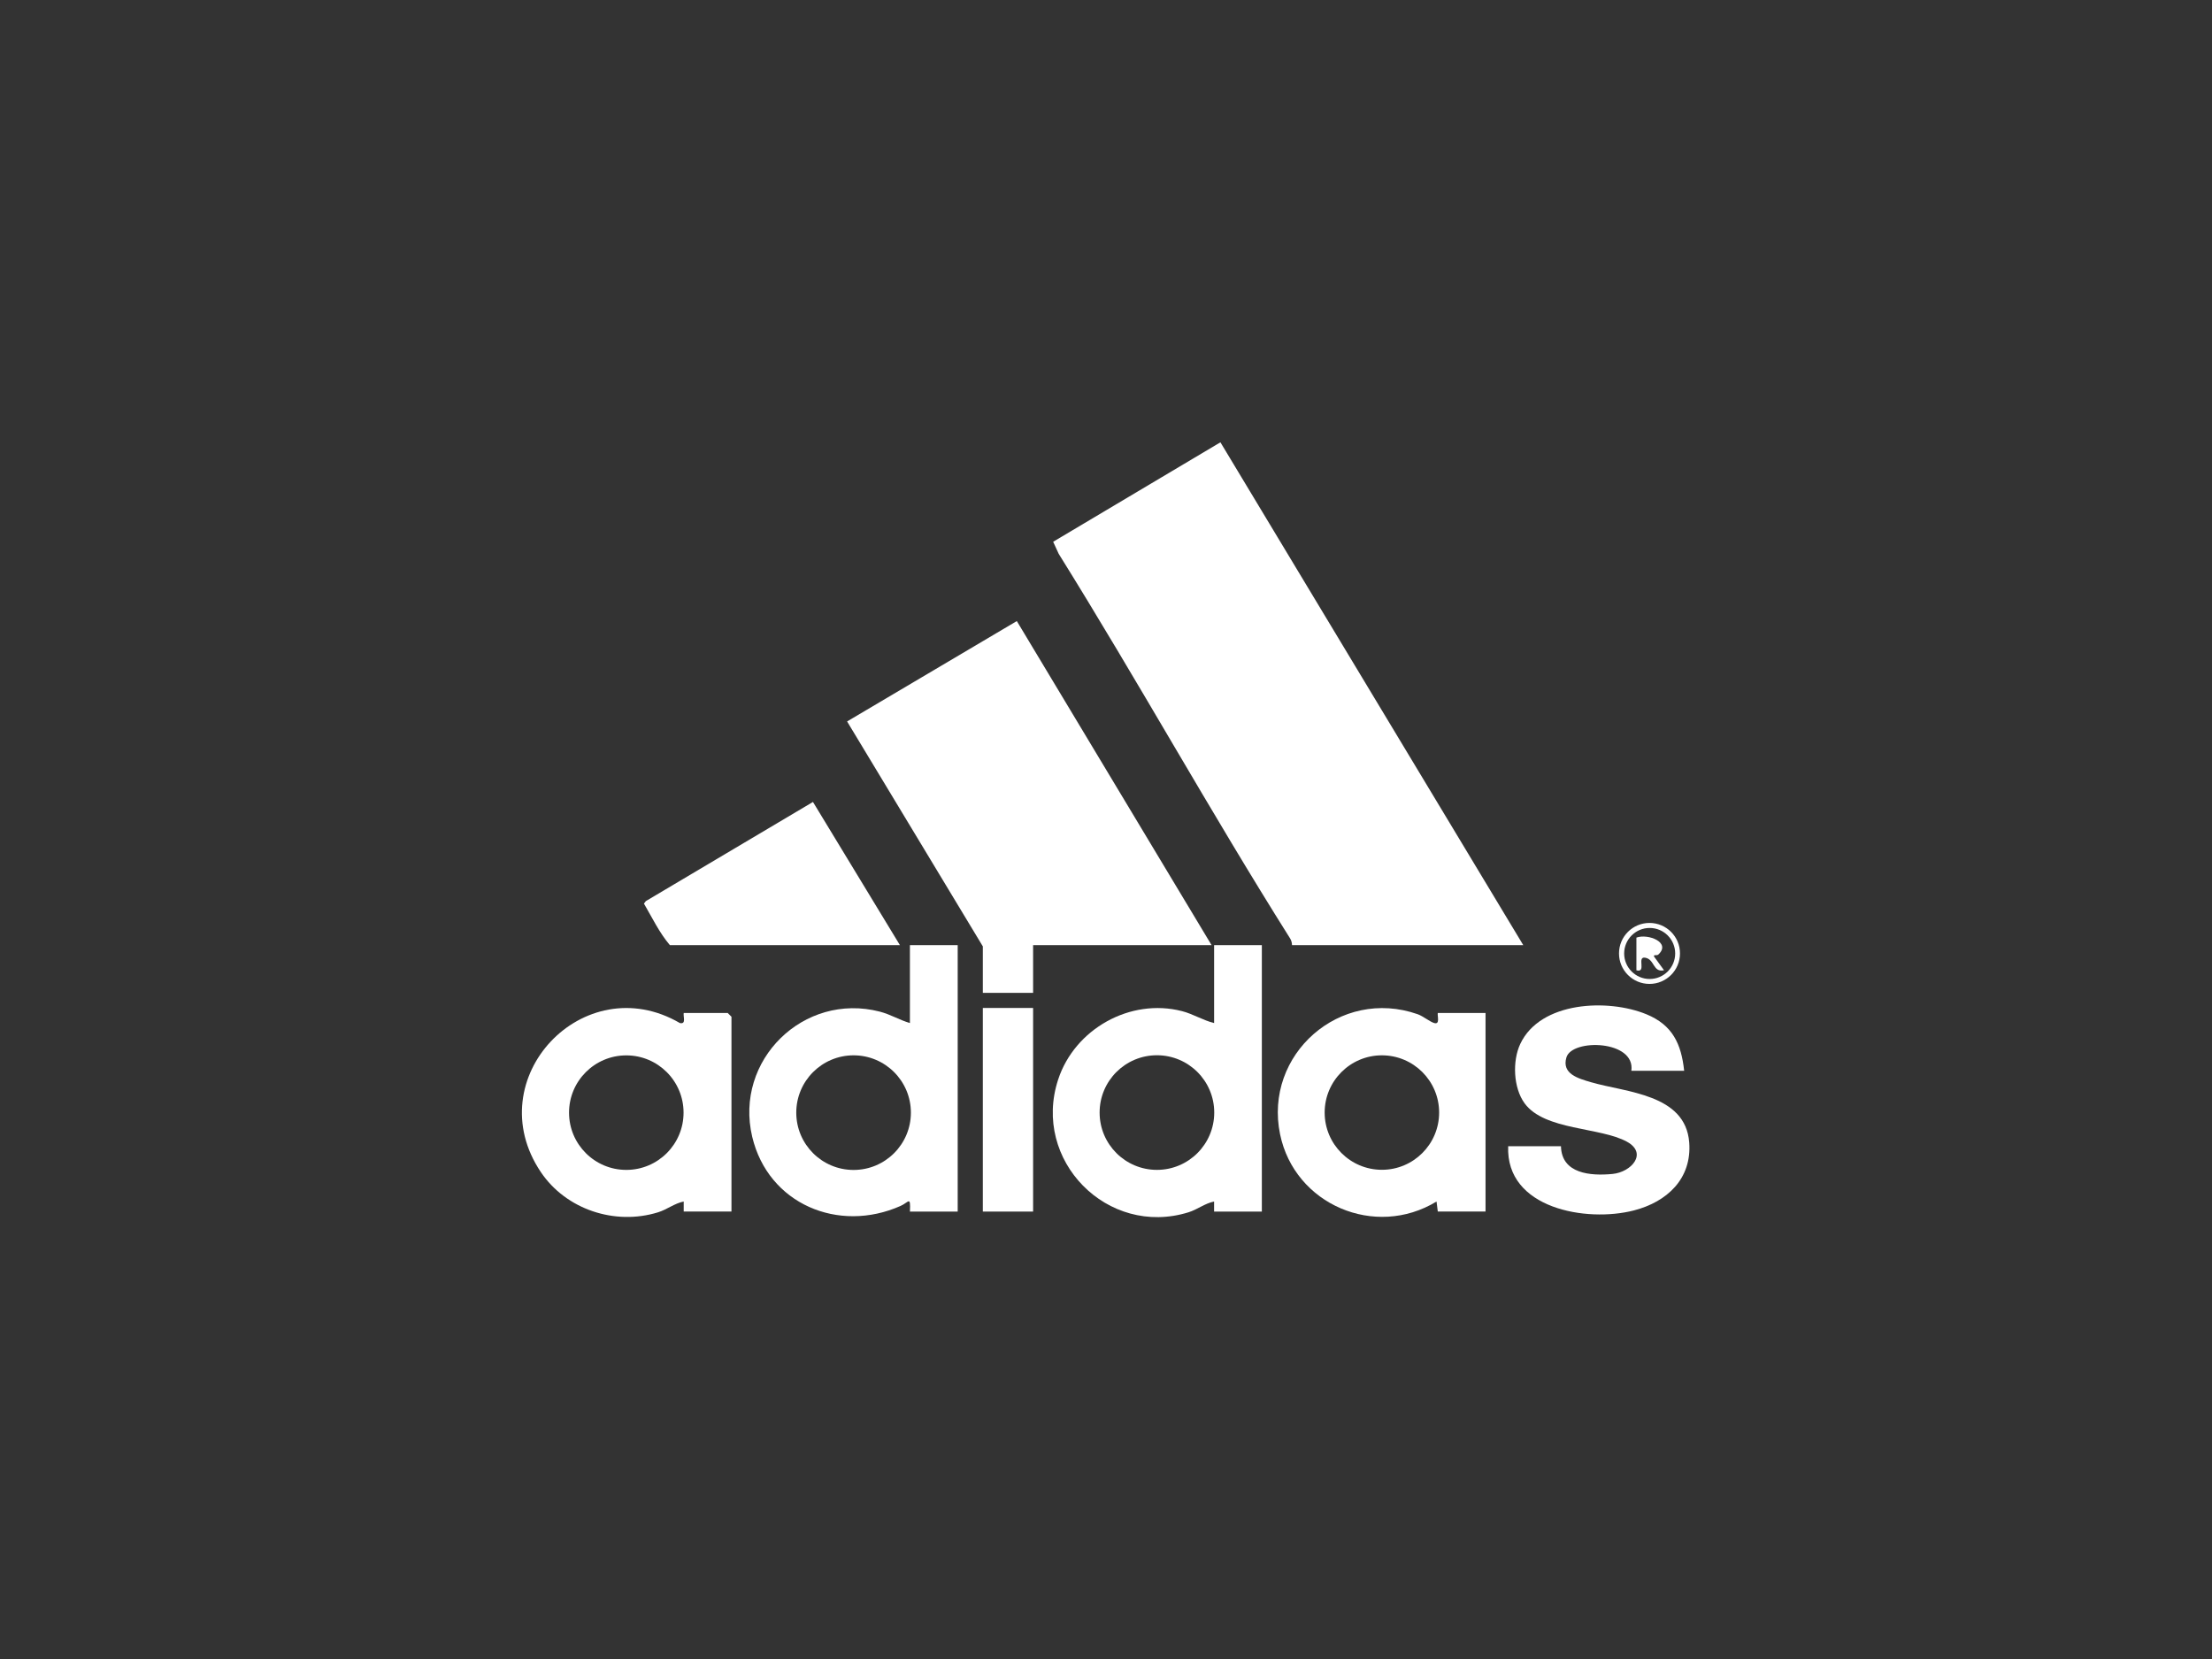 <?xml version="1.0" encoding="UTF-8"?> <svg xmlns="http://www.w3.org/2000/svg" id="_Слой_1" data-name=" Слой 1" viewBox="0 0 880 660"><rect x="0" y="0" width="880" height="660" fill="#333333" stroke="none"/><defs><style> .cls-1 { fill: none; } .cls-2 { fill: #fff; } </style></defs><path class="cls-1" d="M880,0v660H0V0h880ZM606,376l-120.48-200.04-66.54,39.57,2.2,4.79c31.48,50.48,60.34,102.66,92.05,152.99.5.8.75,1.75.77,2.69h92ZM482,376l-77.48-128.92-67.52,39.93,54,89.49v18.5h20v-19h71ZM358,376l-34.59-56.96-66.48,39.44-.76,1c3.25,5.56,6.16,11.64,10.32,16.52h91.51ZM668.35,379.3c0-6.7-5.43-12.13-12.13-12.13s-12.13,5.43-12.13,12.13,5.43,12.13,12.13,12.13,12.13-5.43,12.13-12.13ZM381,376h-19v31c-4.11-1.18-7.77-3.46-11.96-4.54-30.29-7.82-58.01,19.32-50.78,49.78,6.34,26.75,34.33,38.48,59.01,27.52,3.3-1.47,4.04-4.17,3.74,2.24h19v-106h-.01ZM502,376h-19v31c-4.4-1.07-8.36-3.61-12.76-4.74-20.65-5.32-42.7,7.14-49.28,27.2-10.56,32.16,19.62,62.83,51.83,52.83,3.62-1.12,6.54-3.57,10.2-4.29v4h19v-106h.01ZM670,426c-1.14-10.73-4.64-18.23-15.01-22.49-15.28-6.29-42.21-5.19-50.19,11.79-3.19,6.8-2.77,17.5,1.74,23.66,7.94,10.82,30.15,9.4,40.73,15.27,8.35,4.63,1.69,12.08-5.75,12.8-8.73.85-20.29-.02-20.53-11.03h-21c-1.02,24.85,31.18,30.42,50.04,25.54,13.13-3.4,23.09-12.58,21.98-27.06-1.48-19.27-25.11-19.86-39.06-23.94-5.1-1.49-11.76-3.3-9.79-9.88,2.25-7.55,27.54-6.91,25.83,5.34h21.01ZM272,482h19v-77.5l-1.5-1.5h-17.5c-.25,1.57,1.08,4.53-1.51,4.02-38.26-22.3-80.37,22.16-55.31,59.31,10.01,14.84,29.44,21.3,46.62,15.97,3.62-1.12,6.54-3.57,10.2-4.29v4h0ZM411,401h-20v81h20v-81ZM572,482h19v-79h-19c-.2,1.38.98,4.74-1.48,3.99-1.71-.52-4.36-2.74-6.51-3.49-30.84-10.82-61.31,15.96-54.75,47.75,5.79,28.03,37.85,41.62,62.25,26.76l.5,4h-.01Z"></path><g><path class="cls-2" d="M668.35,379.3c0,6.7-5.43,12.13-12.13,12.13s-12.13-5.43-12.13-12.13,5.43-12.13,12.13-12.13,12.13,5.43,12.13,12.13ZM666.44,379.32c0-5.61-4.55-10.15-10.15-10.15s-10.15,4.55-10.15,10.15,4.55,10.15,10.15,10.15,10.15-4.55,10.15-10.15Z"></path><path class="cls-1" d="M666.44,379.32c0,5.61-4.55,10.15-10.15,10.15s-10.15-4.55-10.15-10.15,4.55-10.15,10.15-10.15,10.15,4.55,10.15,10.15ZM659.69,379.77c5.29-4.84-4.05-8.46-8.7-6.77v13c4.2,1.14,0-5.61,3.51-5.01,3.82.66,3.04,5.98,7.49,5l-4-5.5c-.18-.89,1.11-.2,1.69-.73h.01Z"></path><path class="cls-2" d="M659.69,379.77c-.58.53-1.86-.16-1.69.73l4,5.5c-4.46.98-3.67-4.34-7.49-5-3.5-.61.69,6.15-3.5,5.01v-13c4.64-1.69,13.98,1.93,8.69,6.77h-.01Z"></path><g><rect class="cls-2" x="391" y="401" width="20" height="81"></rect><path class="cls-2" d="M502,376v106h-19v-4c-3.66.72-6.58,3.17-10.2,4.29-32.22,9.99-62.39-20.67-51.83-52.83,6.58-20.06,28.63-32.52,49.28-27.2,4.4,1.13,8.36,3.67,12.76,4.74v-31h19,0ZM483.06,442.61c0-12.59-10.21-22.8-22.8-22.8s-22.8,10.21-22.8,22.8,10.21,22.8,22.8,22.8,22.8-10.21,22.8-22.8Z"></path><path class="cls-2" d="M381,376v106h-19c.3-6.41-.44-3.7-3.74-2.24-24.68,10.96-52.66-.77-59.01-27.52-7.22-30.47,20.49-57.61,50.78-49.78,4.19,1.08,7.86,3.35,11.96,4.54v-31h19.01ZM362.38,442.64c0-12.59-10.21-22.8-22.8-22.8s-22.8,10.21-22.8,22.8,10.21,22.8,22.8,22.8,22.8-10.21,22.8-22.8Z"></path><path class="cls-2" d="M272,482v-4c-3.66.72-6.58,3.17-10.2,4.29-17.18,5.33-36.62-1.13-46.62-15.97-25.05-37.15,17.05-81.61,55.31-59.31,2.59.51,1.26-2.44,1.51-4.02h17.5l1.5,1.5v77.5h-19ZM271.94,442.64c0-12.58-10.2-22.78-22.78-22.78s-22.78,10.2-22.78,22.78,10.2,22.78,22.78,22.78,22.78-10.2,22.78-22.78Z"></path><path class="cls-2" d="M572,482l-.5-4c-24.4,14.87-56.46,1.28-62.25-26.76-6.56-31.79,23.91-58.57,54.75-47.75,2.15.76,4.8,2.97,6.51,3.49,2.46.75,1.28-2.61,1.48-3.99h19v79h-19,.01ZM572.53,442.61c0-12.58-10.2-22.77-22.77-22.77s-22.77,10.2-22.77,22.77,10.2,22.77,22.77,22.77,22.77-10.2,22.77-22.77Z"></path><path class="cls-2" d="M670,426h-21c1.71-12.24-23.58-12.88-25.83-5.34-1.96,6.58,4.69,8.38,9.79,9.88,13.95,4.08,37.57,4.67,39.06,23.94,1.11,14.48-8.85,23.67-21.98,27.06-18.86,4.88-51.06-.69-50.04-25.54h21c.24,11,11.79,11.88,20.53,11.03,7.44-.72,14.1-8.17,5.75-12.8-10.58-5.87-32.8-4.45-40.73-15.27-4.52-6.16-4.94-16.86-1.74-23.66,7.98-16.98,34.91-18.08,50.19-11.79,10.37,4.27,13.87,11.76,15.01,22.49h-.01Z"></path></g><g><path class="cls-2" d="M606,376h-92c-.02-.94-.27-1.9-.77-2.69-31.72-50.33-60.58-102.5-92.05-152.99l-2.2-4.79,66.54-39.57,120.48,200.04Z"></path><polygon class="cls-2" points="482 376 411 376 411 395 391 395 391 376.5 337 287.01 404.52 247.08 482 376"></polygon><path class="cls-2" d="M358,376h-91.5c-4.16-4.87-7.07-10.96-10.32-16.52l.76-1,66.48-39.44,34.59,56.96h-.01Z"></path></g></g></svg> 